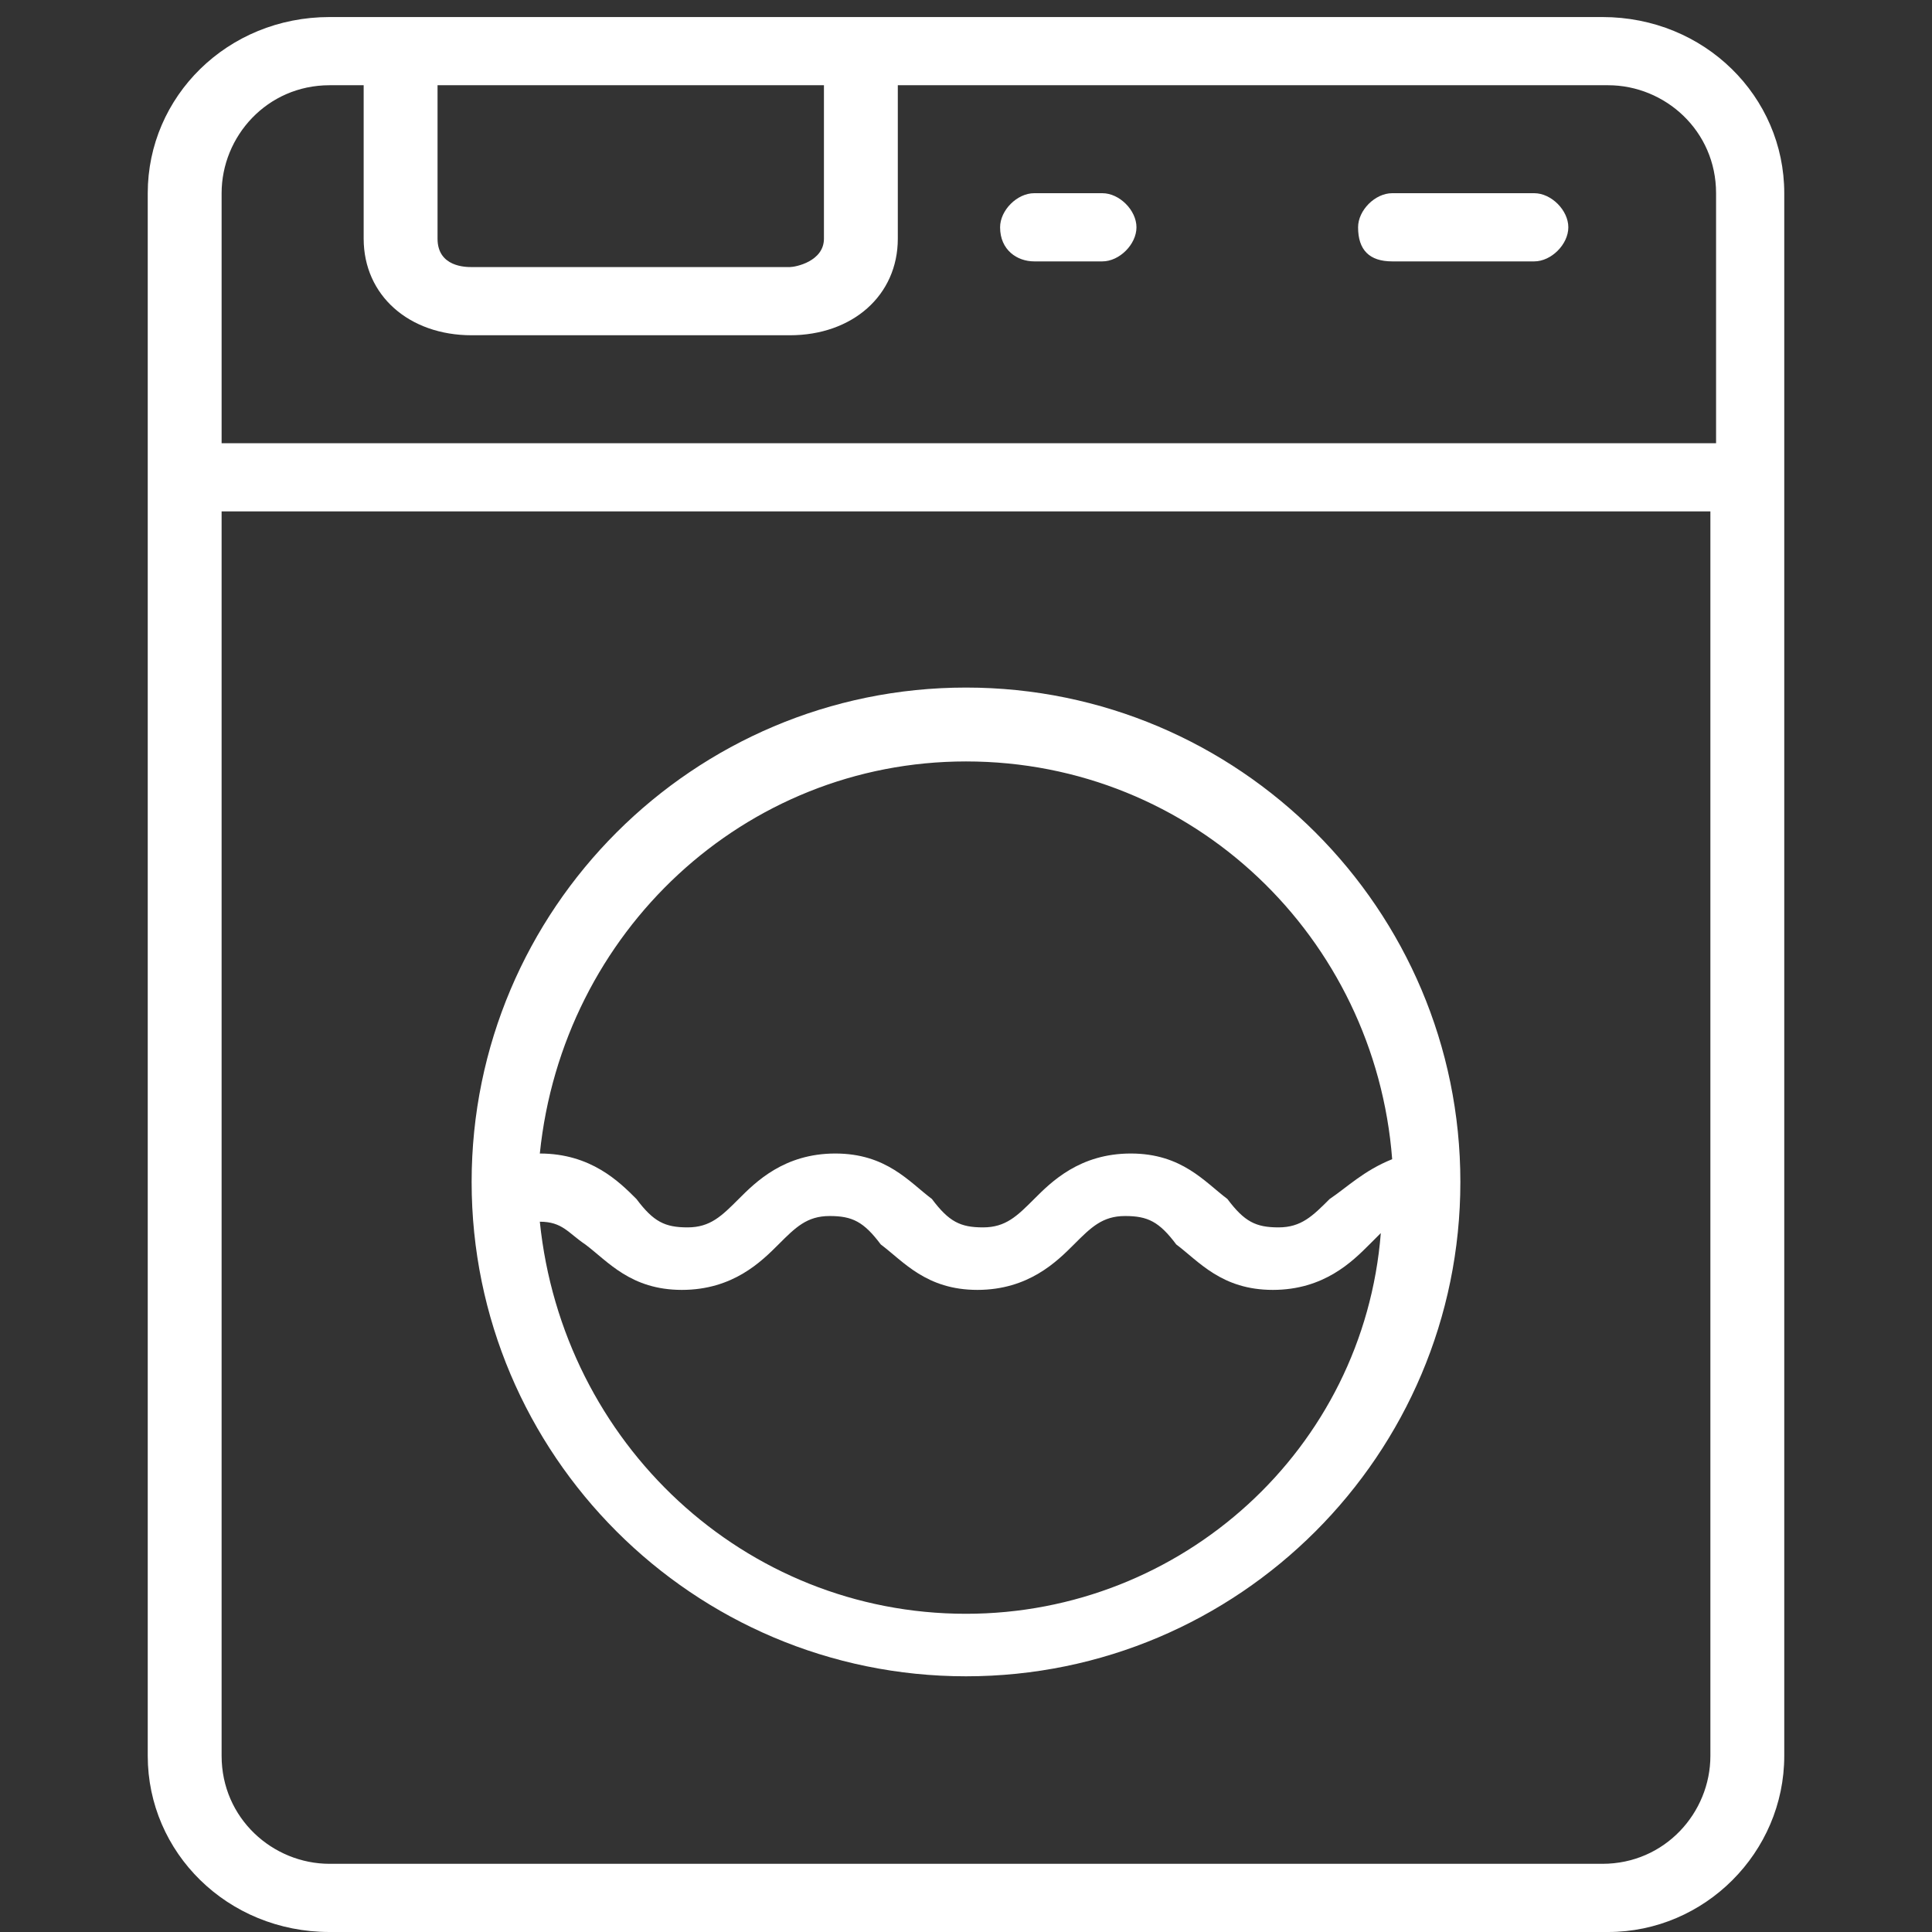<?xml version="1.0" encoding="utf-8"?>
<!-- Generator: Adobe Illustrator 26.2.1, SVG Export Plug-In . SVG Version: 6.00 Build 0)  -->
<svg version="1.1" id="layer1" xmlns="http://www.w3.org/2000/svg" xmlns:xlink="http://www.w3.org/1999/xlink" x="0px" y="0px"
	 viewBox="0 0 34 34" style="enable-background:new 0 0 34 34;" xml:space="preserve">
<rect x="0" y="0" width="34" height="34" fill="#333333" stroke="none"/>
<style type="text/css">
	.st0{fill:#FFFFFF;}
</style>
<g>
	<path class="st0" d="M28.2,0.3H5.8C4,0.3,2.6,1.7,2.6,3.4v27.5C2.6,32.6,4,34,5.8,34h22.5c1.7,0,3.1-1.4,3.1-3.1V3.4
		C31.4,1.7,30,0.3,28.2,0.3z M7.6,1.5h6.9v2.7c0,0.4-0.5,0.5-0.6,0.5H8.3c-0.1,0-0.6,0-0.6-0.5V1.5z M5.8,1.5h0.6v2.7
		c0,1,0.8,1.7,1.9,1.7h5.6c1.1,0,1.9-0.7,1.9-1.7V1.5h12.5c1,0,1.9,0.8,1.9,1.9v4.4H3.9V3.4C3.9,2.4,4.7,1.5,5.8,1.5z M28.2,32.8
		H5.8c-1,0-1.9-0.8-1.9-1.9V9h26.2v21.9C30.1,31.9,29.3,32.8,28.2,32.8z"/>
	<path class="st0" d="M17,12.1c-4.8,0-8.7,3.9-8.7,8.7s3.9,8.7,8.7,8.7c4.8,0,8.7-3.9,8.7-8.7S21.8,12.1,17,12.1z M17,13.4
		c4,0,7.2,3.1,7.5,7c-0.5,0.2-0.8,0.5-1.1,0.7c-0.3,0.3-0.5,0.5-0.9,0.5c-0.4,0-0.6-0.1-0.9-0.5c-0.4-0.3-0.8-0.8-1.7-0.8
		c-0.9,0-1.4,0.5-1.7,0.8c-0.3,0.3-0.5,0.5-0.9,0.5c-0.4,0-0.6-0.1-0.9-0.5c-0.4-0.3-0.8-0.8-1.7-0.8c-0.9,0-1.4,0.5-1.7,0.8
		c-0.3,0.3-0.5,0.5-0.9,0.5c-0.4,0-0.6-0.1-0.9-0.5c-0.3-0.3-0.8-0.8-1.7-0.8C9.9,16.4,13.1,13.4,17,13.4z M17,28.4
		c-3.9,0-7.1-3-7.5-6.9c0.4,0,0.5,0.2,0.8,0.4c0.4,0.3,0.8,0.8,1.7,0.8c0.9,0,1.4-0.5,1.7-0.8c0.3-0.3,0.5-0.5,0.9-0.5
		c0.4,0,0.6,0.1,0.9,0.5c0.4,0.3,0.8,0.8,1.7,0.8c0.9,0,1.4-0.5,1.7-0.8c0.3-0.3,0.5-0.5,0.9-0.5c0.4,0,0.6,0.1,0.9,0.5
		c0.4,0.3,0.8,0.8,1.7,0.8c0.9,0,1.4-0.5,1.7-0.8c0.1-0.1,0.1-0.1,0.2-0.2C24,25.5,20.8,28.4,17,28.4z"/>
	<path class="st0" d="M18.2,4.6h1.2c0.3,0,0.6-0.3,0.6-0.6c0-0.3-0.3-0.6-0.6-0.6h-1.2c-0.3,0-0.6,0.3-0.6,0.6
		C17.6,4.4,17.9,4.6,18.2,4.6z"/>
	<path class="st0" d="M24.5,4.6H27c0.3,0,0.6-0.3,0.6-0.6c0-0.3-0.3-0.6-0.6-0.6h-2.5c-0.3,0-0.6,0.3-0.6,0.6
		C23.9,4.4,24.1,4.6,24.5,4.6z"/>
</g>
</svg>
